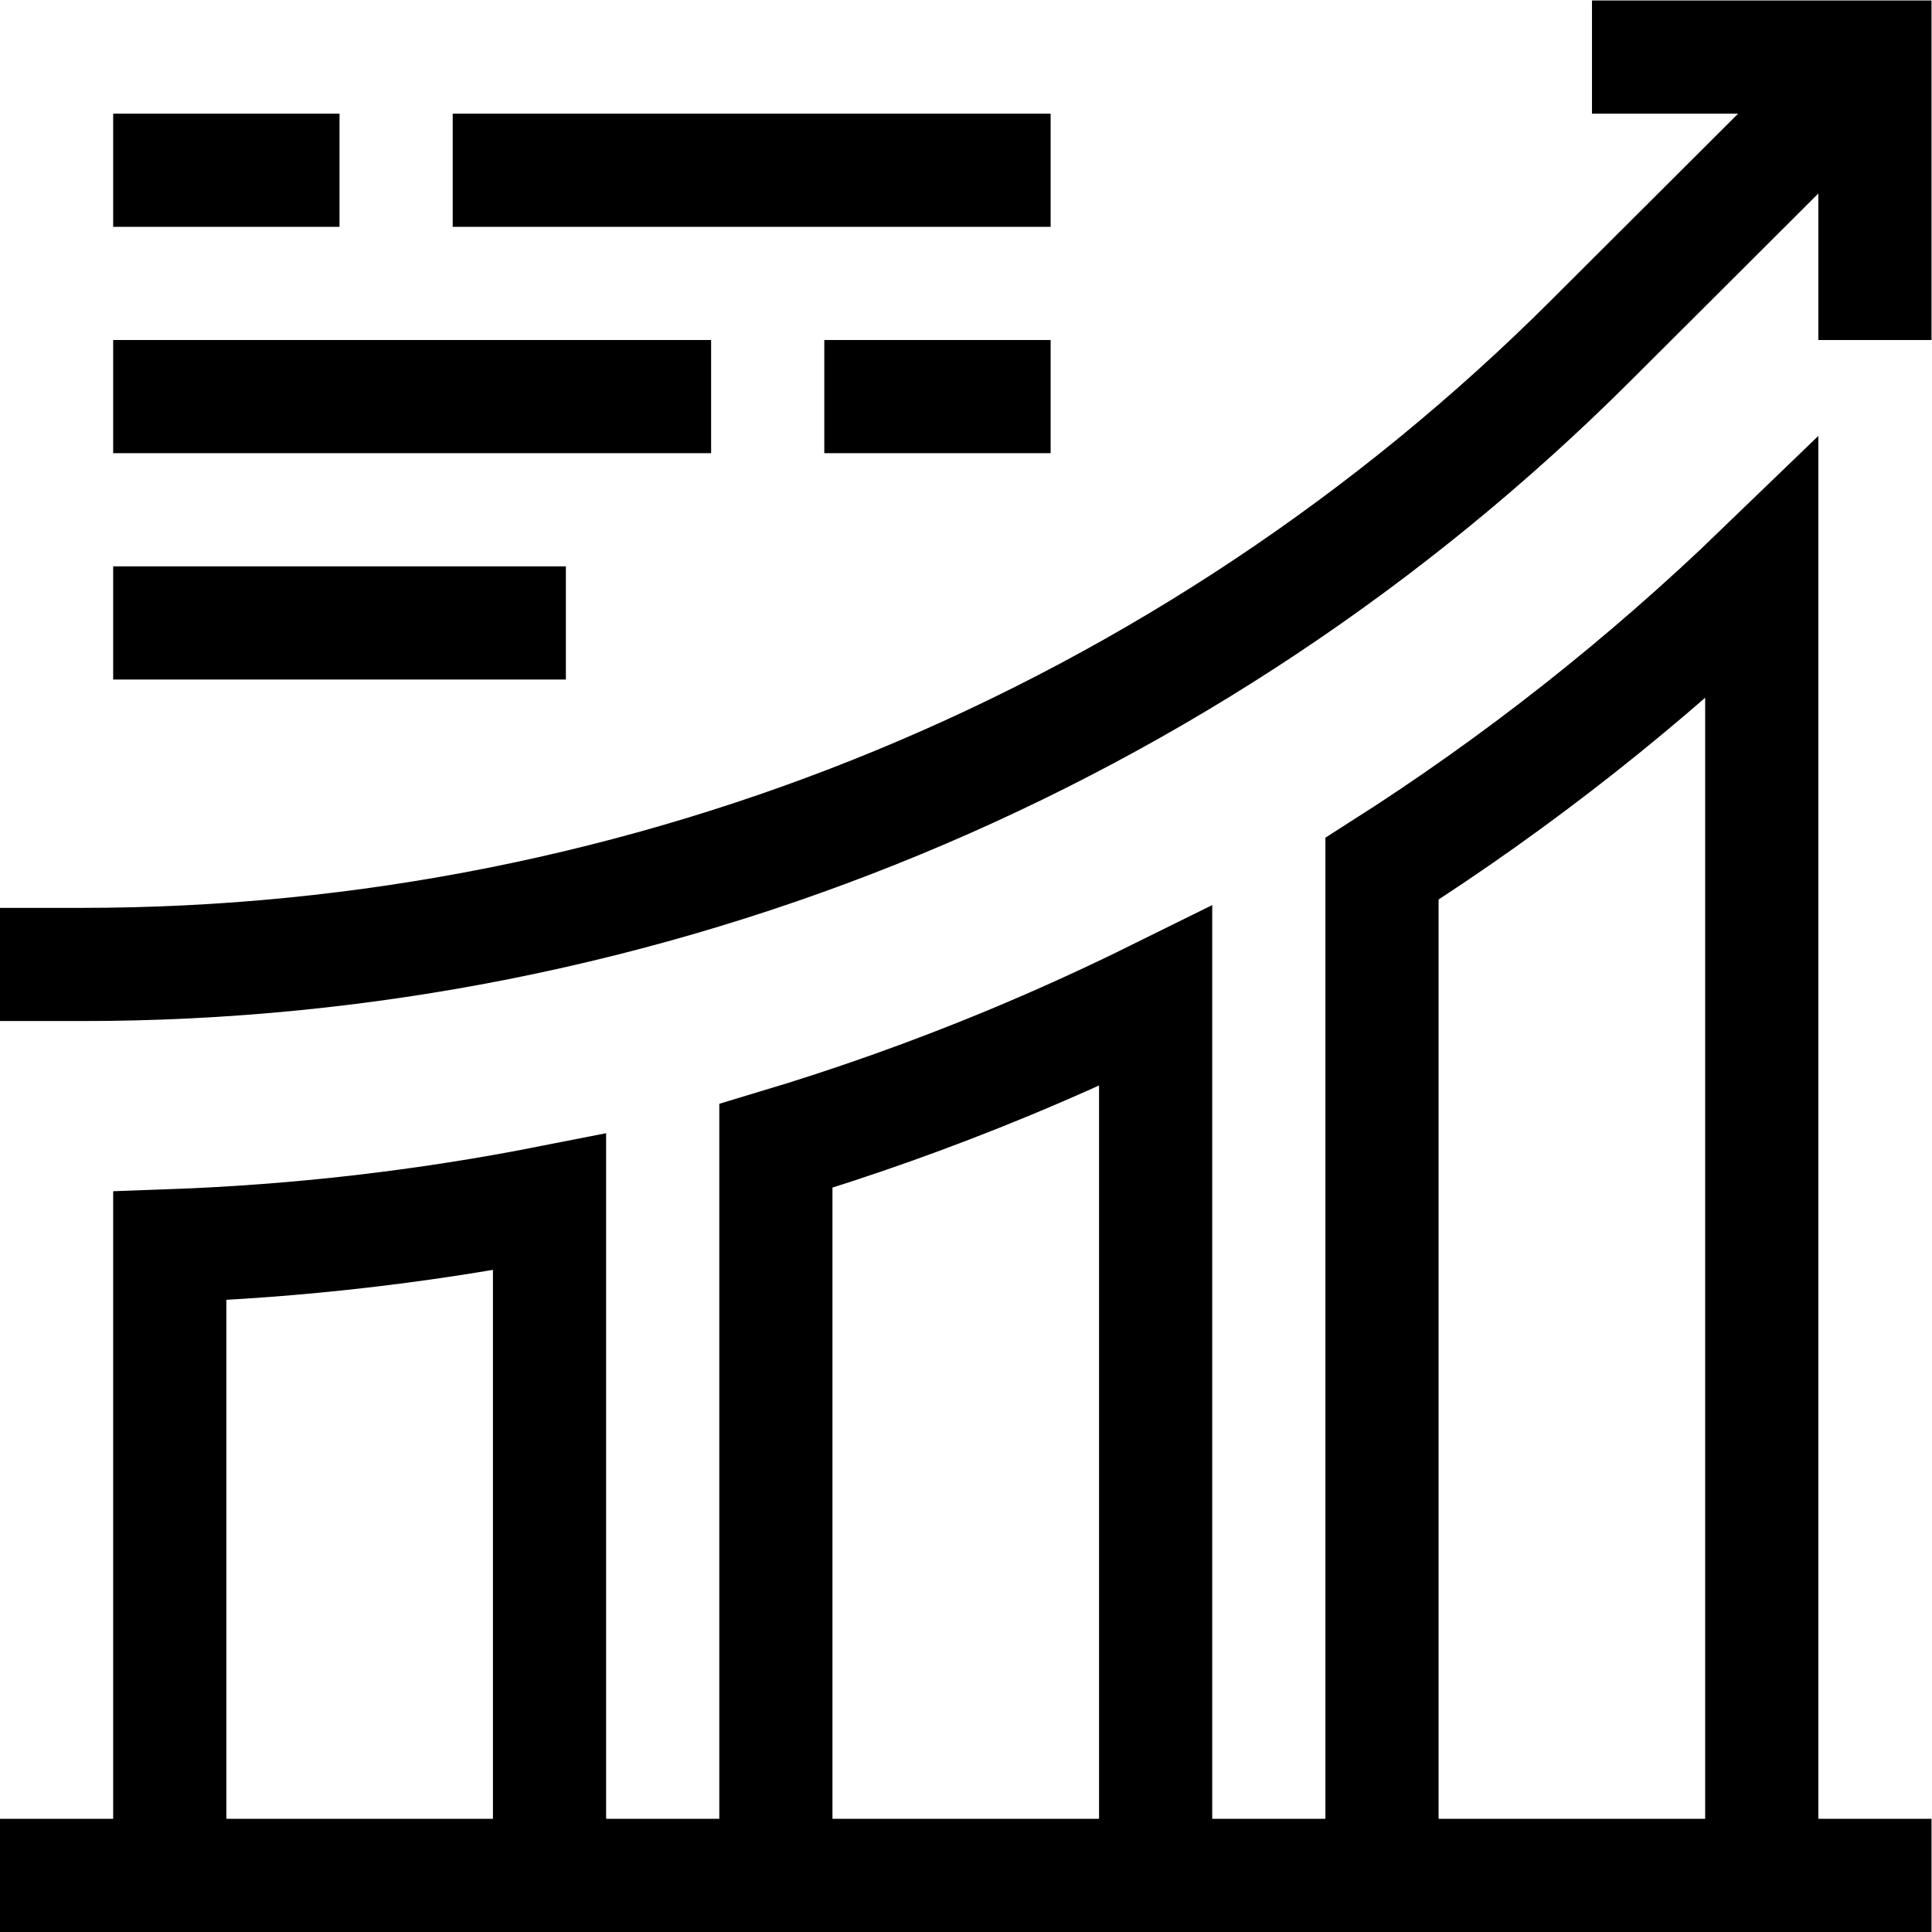 <?xml version="1.0" encoding="UTF-8" standalone="no"?>
<!-- Created with Inkscape (http://www.inkscape.org/) -->

<svg
   version="1.1"
   id="svg1113"
   xml:space="preserve"
   width="682.667"
   height="682.667"
   viewBox="0 0 682.667 682.667"
   xmlns="http://www.w3.org/2000/svg"
   xmlns:svg="http://www.w3.org/2000/svg"><defs
     id="defs1117"><clipPath
       clipPathUnits="userSpaceOnUse"
       id="clipPath1127"><path
         d="M 0,512 H 512 V 0 H 0 Z"
         id="path1125" /></clipPath></defs><g
     id="g1119"
     transform="matrix(1.333,0,0,-1.333,0,682.667)"><g
       id="g1121"><g
         id="g1123"
         clip-path="url(#clipPath1127)"><g
           id="g1129"
           transform="translate(497,422)"><path
             d="M 0,0 V 75 H -75"
             style="fill:none;stroke:#000000;stroke-width:30;stroke-linecap:butt;stroke-linejoin:miter;stroke-miterlimit:10;stroke-dasharray:none;stroke-opacity:1"
             id="path1131" /></g><g
           id="g1133"
           transform="translate(497,497)"><path
             d="M 0,0 -75.242,-75.086 C -181.404,-181.028 -325.26,-240.527 -475.24,-240.527 H -497"
             style="fill:none;stroke:#000000;stroke-width:30;stroke-linecap:butt;stroke-linejoin:miter;stroke-miterlimit:10;stroke-dasharray:none;stroke-opacity:1"
             id="path1135" /></g><g
           id="g1137"
           transform="translate(145.667,15)"><path
             d="m 0,0 v 178.5 c -33.085,-6.515 -66.69,-10.396 -100.667,-11.61 V 0"
             style="fill:none;stroke:#000000;stroke-width:30;stroke-linecap:butt;stroke-linejoin:miter;stroke-miterlimit:10;stroke-dasharray:none;stroke-opacity:1"
             id="path1139" /></g><g
           id="g1141"
           transform="translate(306.333,15)"><path
             d="m 0,0 v 233.064 c -12.914,-6.383 -26.072,-12.36 -39.478,-17.905 -20.119,-8.322 -40.53,-15.578 -61.188,-21.779 V 0"
             style="fill:none;stroke:#000000;stroke-width:30;stroke-linecap:butt;stroke-linejoin:miter;stroke-miterlimit:10;stroke-dasharray:none;stroke-opacity:1"
             id="path1143" /></g><g
           id="g1145"
           transform="translate(467,15)"><path
             d="M 0,0 V 346.25 C -31.022,316.302 -64.664,289.778 -100.667,266.853 V 0"
             style="fill:none;stroke:#000000;stroke-width:30;stroke-linecap:butt;stroke-linejoin:miter;stroke-miterlimit:10;stroke-dasharray:none;stroke-opacity:1"
             id="path1147" /></g><g
           id="g1149"
           transform="translate(0,15)"><path
             d="M 0,0 H 512"
             style="fill:none;stroke:#000000;stroke-width:30;stroke-linecap:butt;stroke-linejoin:miter;stroke-miterlimit:10;stroke-dasharray:none;stroke-opacity:1"
             id="path1151" /></g><g
           id="g1153"
           transform="translate(120,467)"><path
             d="M 0,0 H 158.5"
             style="fill:none;stroke:#000000;stroke-width:30;stroke-linecap:butt;stroke-linejoin:miter;stroke-miterlimit:10;stroke-dasharray:none;stroke-opacity:1"
             id="path1155" /></g><g
           id="g1157"
           transform="translate(30,467)"><path
             d="M 0,0 H 60"
             style="fill:none;stroke:#000000;stroke-width:30;stroke-linecap:butt;stroke-linejoin:miter;stroke-miterlimit:10;stroke-dasharray:none;stroke-opacity:1"
             id="path1159" /></g><g
           id="g1161"
           transform="translate(188.5,407)"><path
             d="M 0,0 H -158.5"
             style="fill:none;stroke:#000000;stroke-width:30;stroke-linecap:butt;stroke-linejoin:miter;stroke-miterlimit:10;stroke-dasharray:none;stroke-opacity:1"
             id="path1163" /></g><g
           id="g1165"
           transform="translate(278.5,407)"><path
             d="M 0,0 H -60"
             style="fill:none;stroke:#000000;stroke-width:30;stroke-linecap:butt;stroke-linejoin:miter;stroke-miterlimit:10;stroke-dasharray:none;stroke-opacity:1"
             id="path1167" /></g><g
           id="g1169"
           transform="translate(30,347)"><path
             d="M 0,0 H 120"
             style="fill:none;stroke:#000000;stroke-width:30;stroke-linecap:butt;stroke-linejoin:miter;stroke-miterlimit:10;stroke-dasharray:none;stroke-opacity:1"
             id="path1171" /></g></g></g></g></svg>
